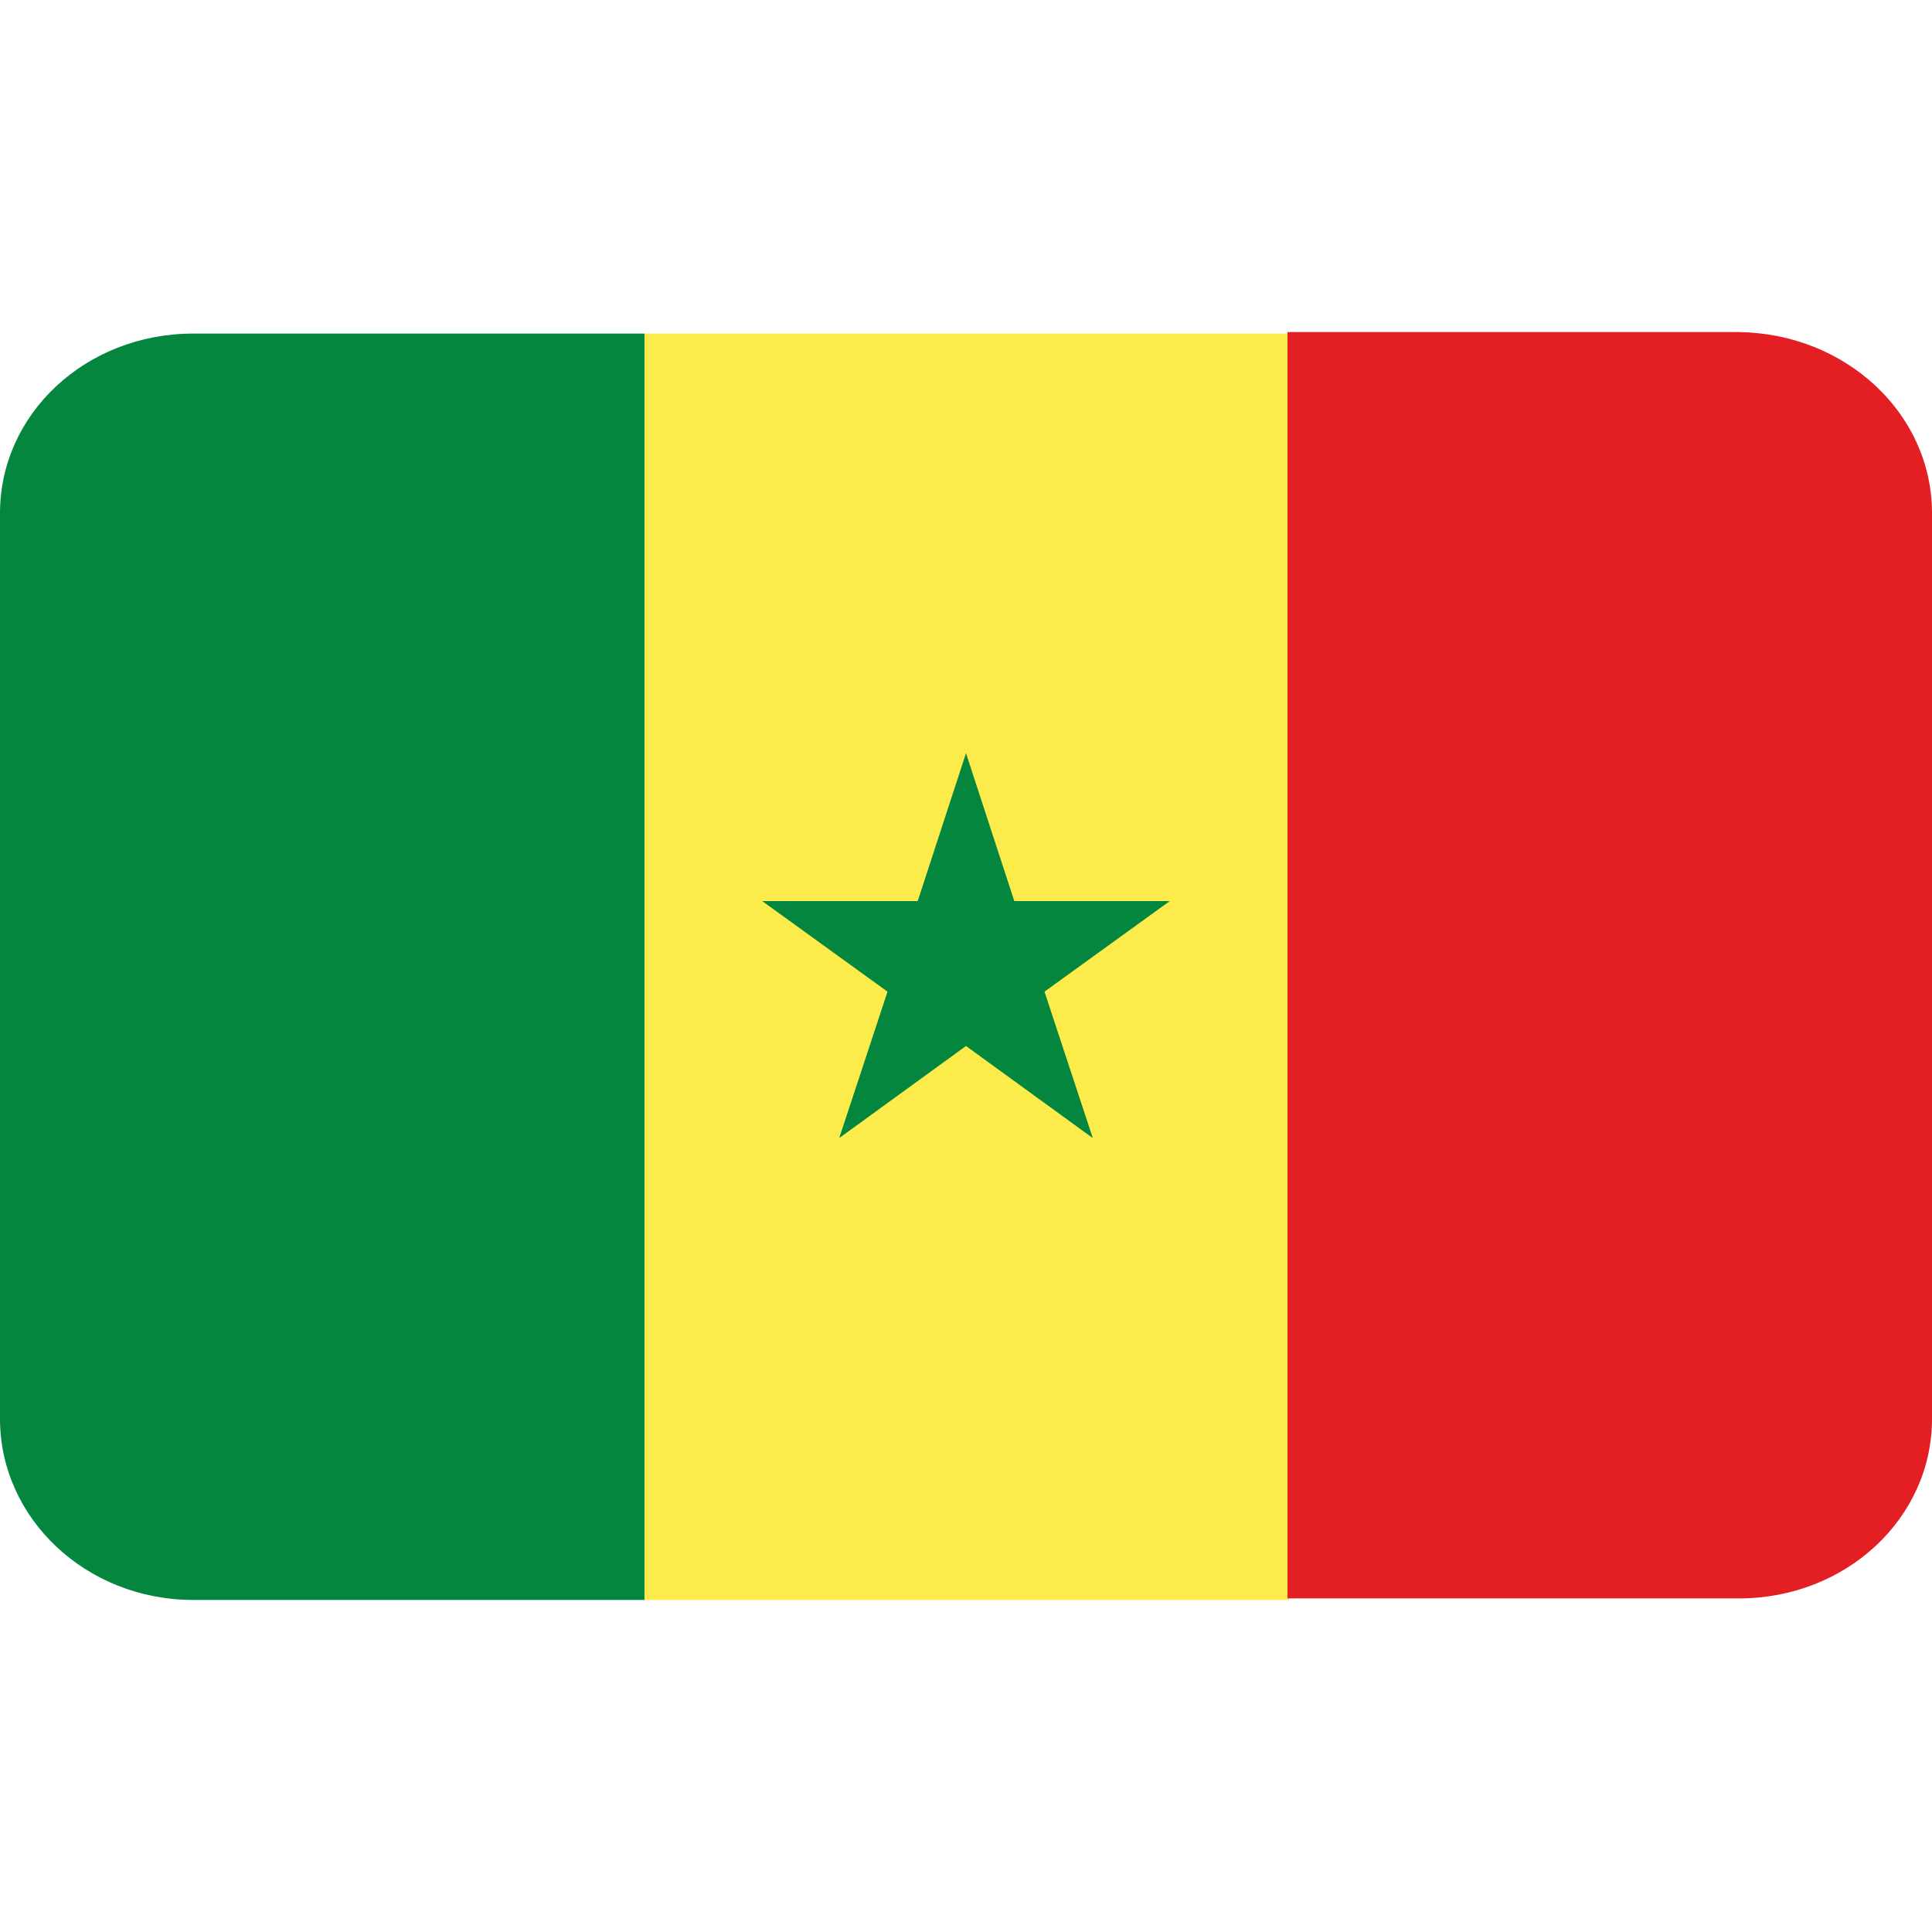 <svg version="1.1" id="Layer_1" xmlns="http://www.w3.org/2000/svg" x="0" y="0" viewBox="0 0 128 128" style="enable-background:new 0 0 128 128" xml:space="preserve"><style>.st0{fill:#05863f}</style><g id="Layer_3"><path class="st0" d="M42.7 22.1V106H12.8C5.7 106 0 100.6 0 94V34c0-6.6 5.7-11.9 12.8-11.9h29.9z"/><path style="fill:#fbec4c" d="M42.7 22.1h42.7V106H42.7z"/><path d="M128 34v60c0 6.6-5.7 11.9-12.8 11.9H85.3V22h29.9c7.1.1 12.8 5.4 12.8 12z" style="fill:#e31f24"/><path class="st0" d="m69.2 65.7 8.3-6H67.2L64 49.9l-3.2 9.8H50.5l8.3 6-3.2 9.7 8.4-6.1 8.4 6.1z"/></g></svg>